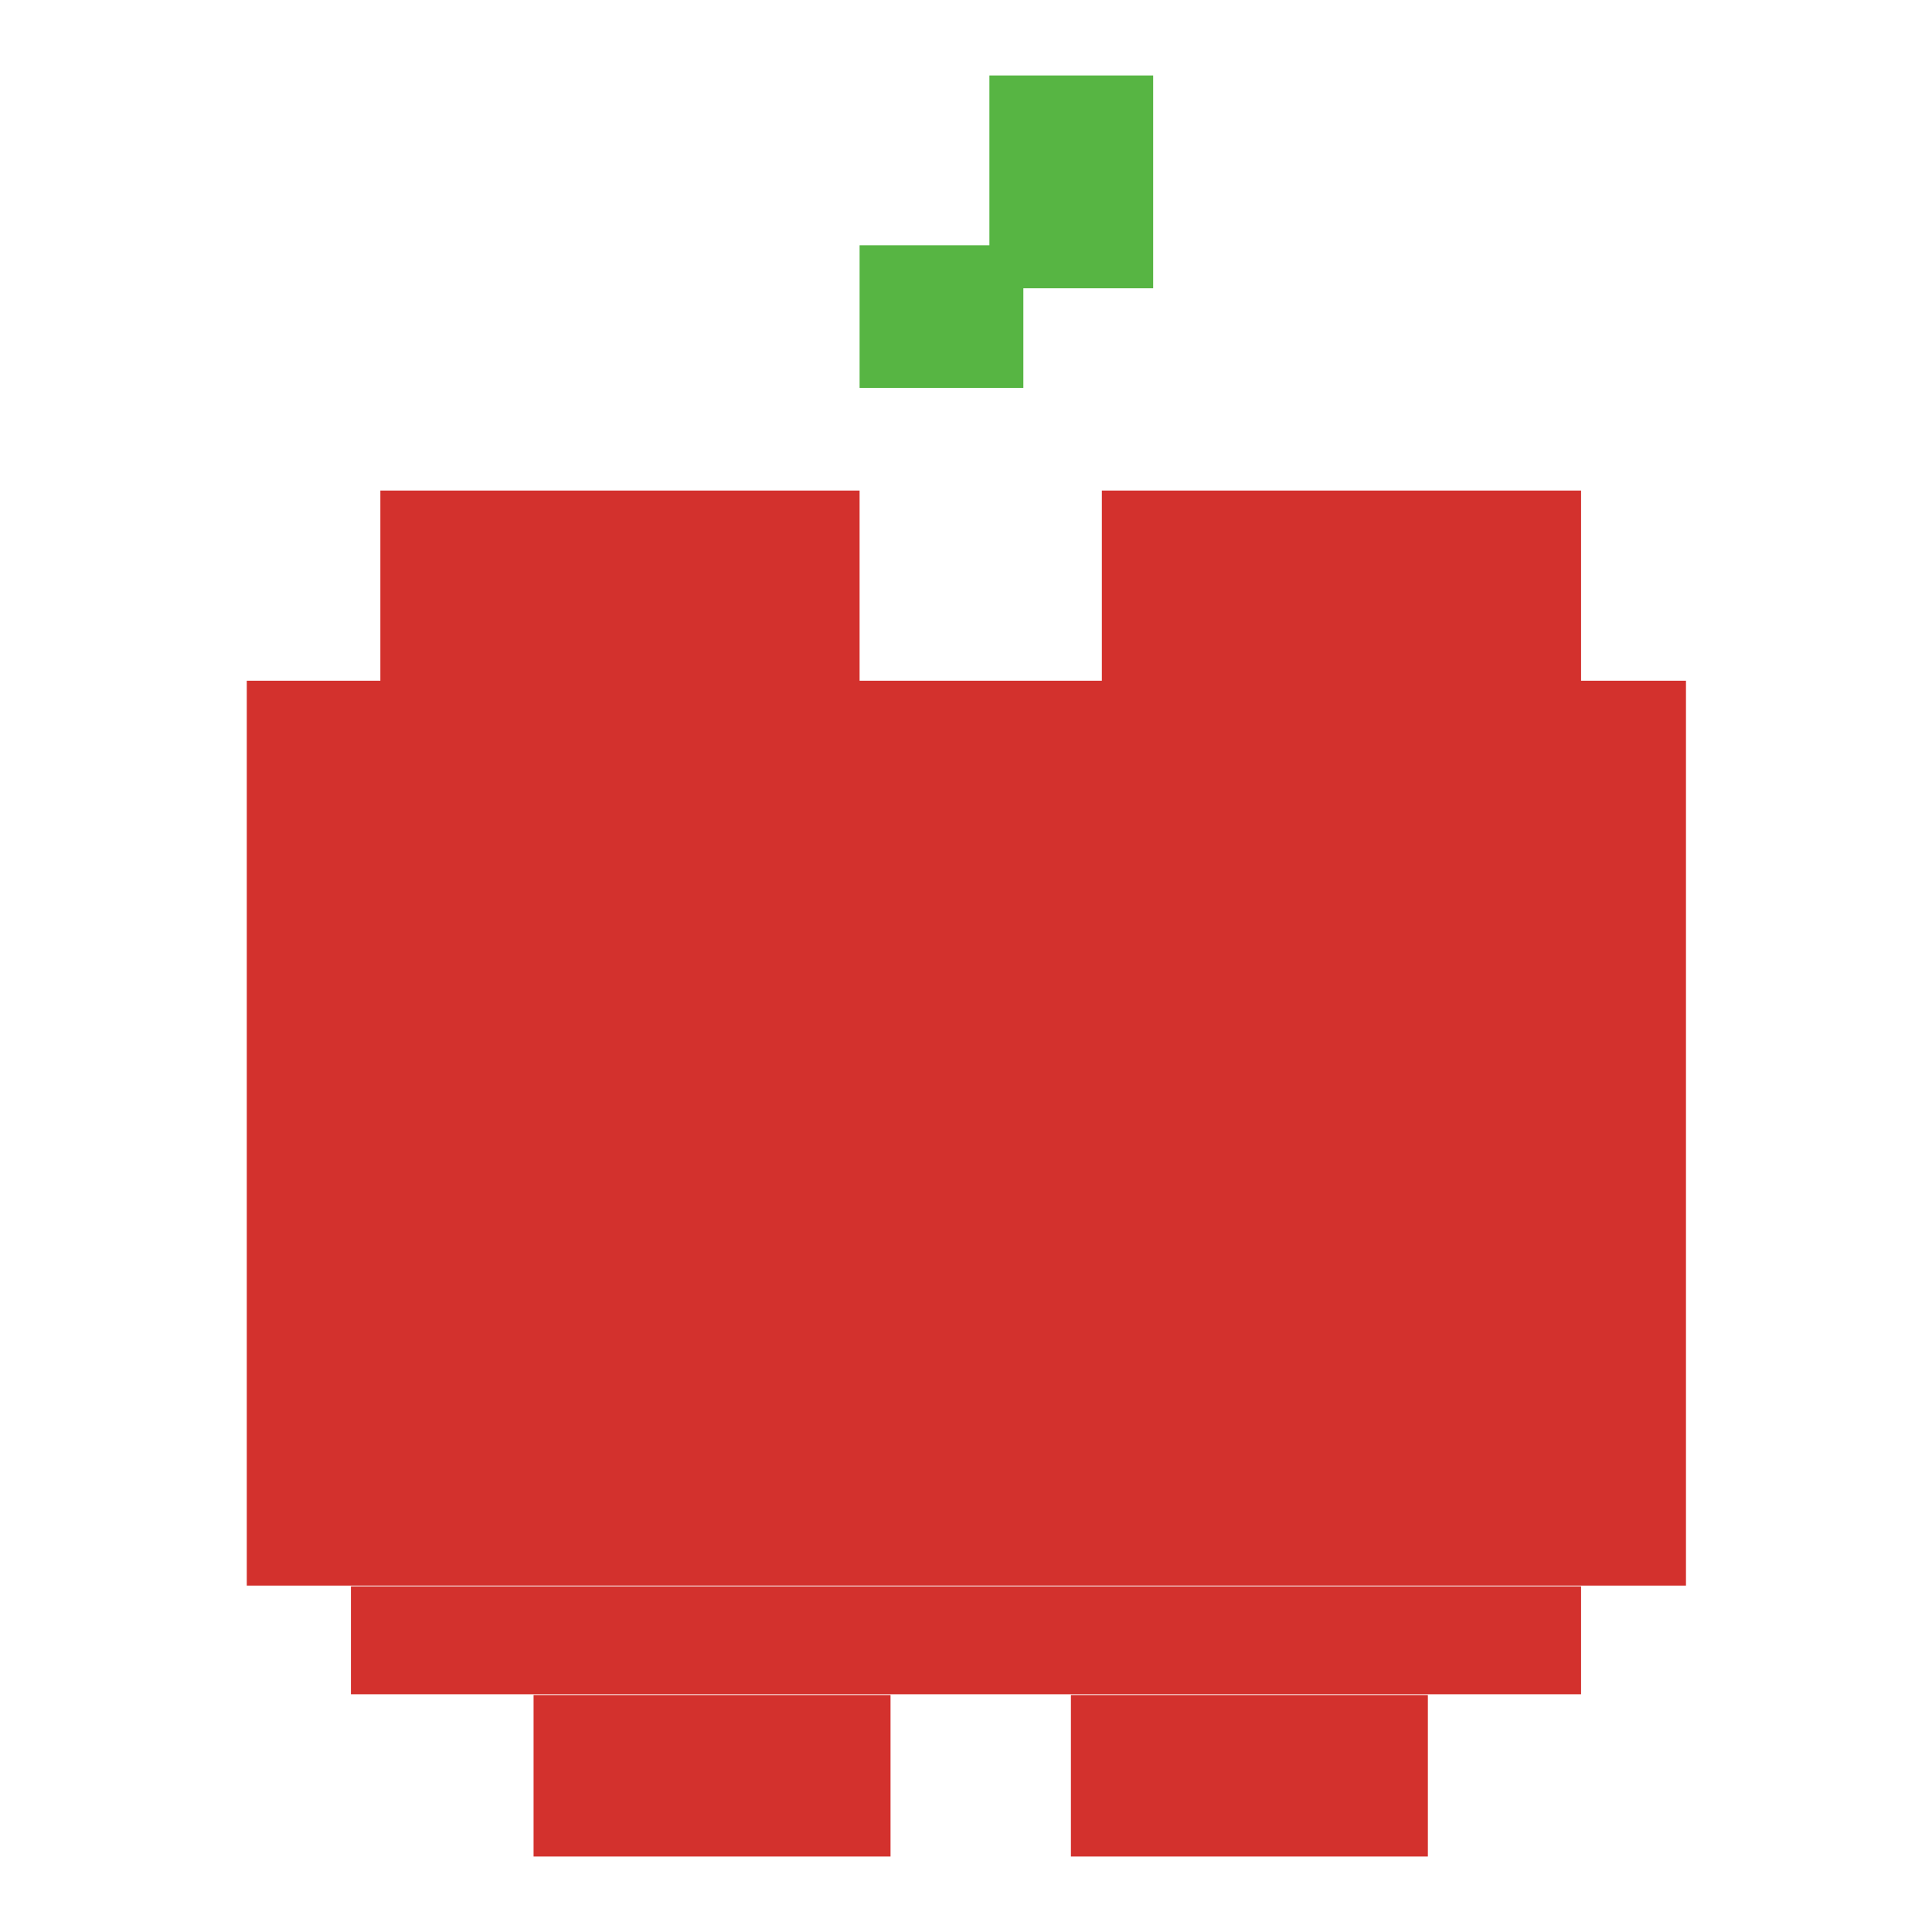 <?xml version="1.0" encoding="utf-8"?>
<!-- Svg Vector Icons : http://www.onlinewebfonts.com/icon -->
<!DOCTYPE svg PUBLIC "-//W3C//DTD SVG 1.1//EN" "http://www.w3.org/Graphics/SVG/1.1/DTD/svg11.dtd">
<svg version="1.1" xmlns="http://www.w3.org/2000/svg" xmlns:xlink="http://www.w3.org/1999/xlink" x="0px" y="0px" viewBox="0 0 256 256" enable-background="new 0 0 256 256" xml:space="preserve">
<g> <path fill="#d3312d" d="M50.4,65h63.5v25.3H50.4V65z M146,65h63.5v25.3H146V65z M70.7,224.6H118V246H70.7V224.6z M141.9,224.6h47.3 V246h-47.3V224.6z M32.7,90.2h190.7v119.9H32.7V90.2z M46.5,210.2h163v14.3h-163V210.2z"/> <path fill="#57b543" d="M113.9,32.5h21.7v18.9h-21.7V32.5z"/> <path fill="#57b543" d="M131.1,10h21.7v28.2h-21.7V10z"/></g>
</svg>